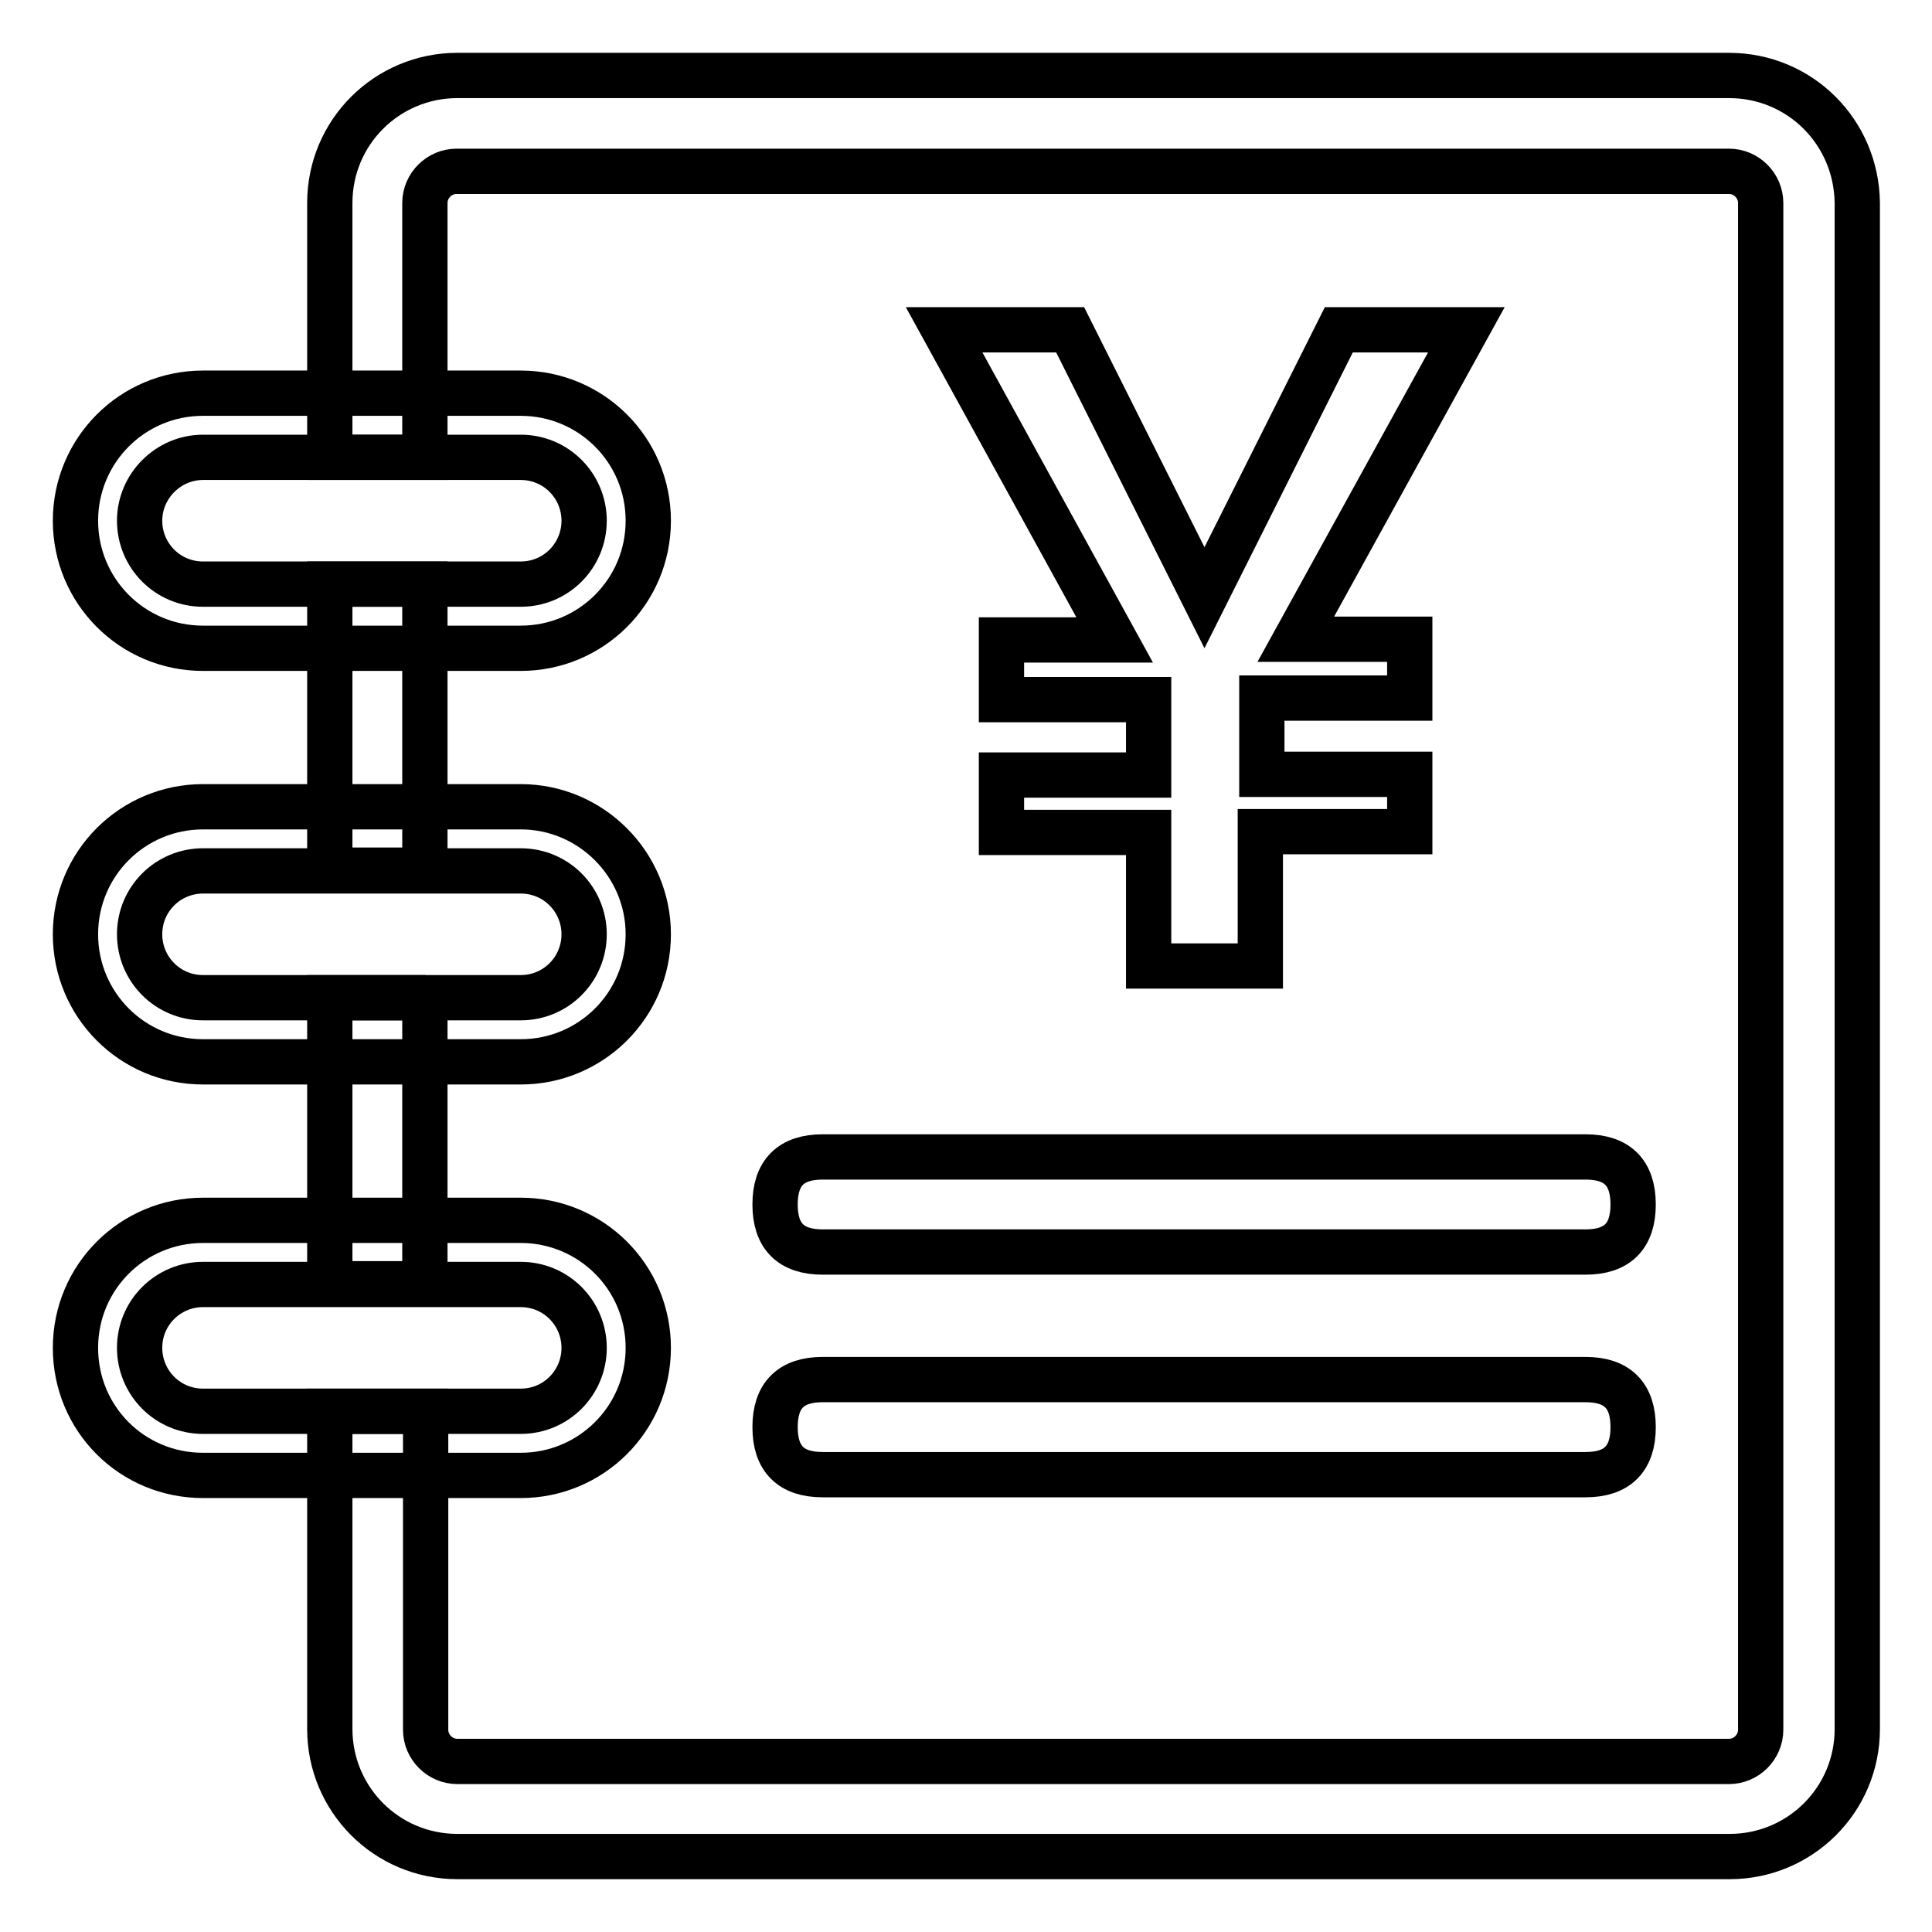 <?xml version="1.0" encoding="utf-8"?>
<!-- Svg Vector Icons : http://www.onlinewebfonts.com/icon -->
<!DOCTYPE svg PUBLIC "-//W3C//DTD SVG 1.1//EN" "http://www.w3.org/Graphics/SVG/1.1/DTD/svg11.dtd">
<svg version="1.1" xmlns="http://www.w3.org/2000/svg" xmlns:xlink="http://www.w3.org/1999/xlink" x="0px" y="0px" viewBox="0 0 256 256" enable-background="new 0 0 256 256" xml:space="preserve">
<g> <path stroke-width="6" fill-opacity="0" stroke="#000000"  d="M43.7,77.4v37.9h12.6V77.4H43.7z M229.1,10H60.6c-9.3,0-16.9,7.5-16.9,16.9v33.7h12.6V26.9 c0-2.3,1.9-4.2,4.2-4.2h168.6c2.3,0,4.2,1.9,4.2,4.2v202.3c0,2.3-1.9,4.2-4.2,4.2H60.6c-2.3,0-4.2-1.9-4.2-4.2V187H43.7v42.1 c0,9.3,7.5,16.9,16.9,16.9h168.6c9.3,0,16.9-7.5,16.9-16.9V26.9C246,17.5,238.5,10,229.1,10z M56.4,132.2H43.7v37.9h12.6V132.2z"/> <path stroke-width="6" fill-opacity="0" stroke="#000000"  d="M69,52.1H26.9C17.5,52.1,10,59.7,10,69s7.5,16.9,16.9,16.9H69c9.3,0,16.9-7.5,16.9-16.9S78.3,52.1,69,52.1z  M69,77.4H26.9c-4.7,0-8.4-3.8-8.4-8.4s3.8-8.4,8.4-8.4H69c4.7,0,8.4,3.8,8.4,8.4S73.7,77.4,69,77.4z M69,106.9H26.9 c-9.3,0-16.9,7.5-16.9,16.9c0,9.3,7.5,16.9,16.9,16.9H69c9.3,0,16.9-7.5,16.9-16.9C85.9,114.5,78.3,106.9,69,106.9z M69,132.2H26.9 c-4.7,0-8.4-3.8-8.4-8.4c0-4.7,3.8-8.4,8.4-8.4H69c4.7,0,8.4,3.8,8.4,8.4C77.4,128.4,73.7,132.2,69,132.2z M69,161.7H26.9 c-9.3,0-16.9,7.5-16.9,16.9s7.5,16.9,16.9,16.9H69c9.3,0,16.9-7.5,16.9-16.9S78.3,161.7,69,161.7z M69,187H26.9 c-4.7,0-8.4-3.8-8.4-8.4c0-4.7,3.8-8.4,8.4-8.4H69c4.7,0,8.4,3.8,8.4,8.4C77.4,183.2,73.7,187,69,187z"/> <path stroke-width="6" fill-opacity="0" stroke="#000000"  d="M109,182.8h101.1c4.2,0,6.3,2.1,6.3,6.3l0,0c0,4.2-2.1,6.3-6.3,6.3H109c-4.2,0-6.3-2.1-6.3-6.3l0,0 C102.7,184.9,104.8,182.8,109,182.8z"/> <path stroke-width="6" fill-opacity="0" stroke="#000000"  d="M109,153.3h101.1c4.2,0,6.3,2.1,6.3,6.3l0,0c0,4.2-2.1,6.3-6.3,6.3H109c-4.2,0-6.3-2.1-6.3-6.3l0,0 C102.7,155.4,104.8,153.3,109,153.3z"/> <path stroke-width="6" fill-opacity="0" stroke="#000000"  d="M141.8,43.7l17.8,35.5l17.8-35.5h16.9l-22.6,41h15.1v7.8h-19.6v10.1h19.6v7.6H167V128h-14.8v-17.7h-19.5 v-7.6h19.5v-10h-19.5v-7.9h15l-22.6-41.1H141.8z"/></g>
</svg>